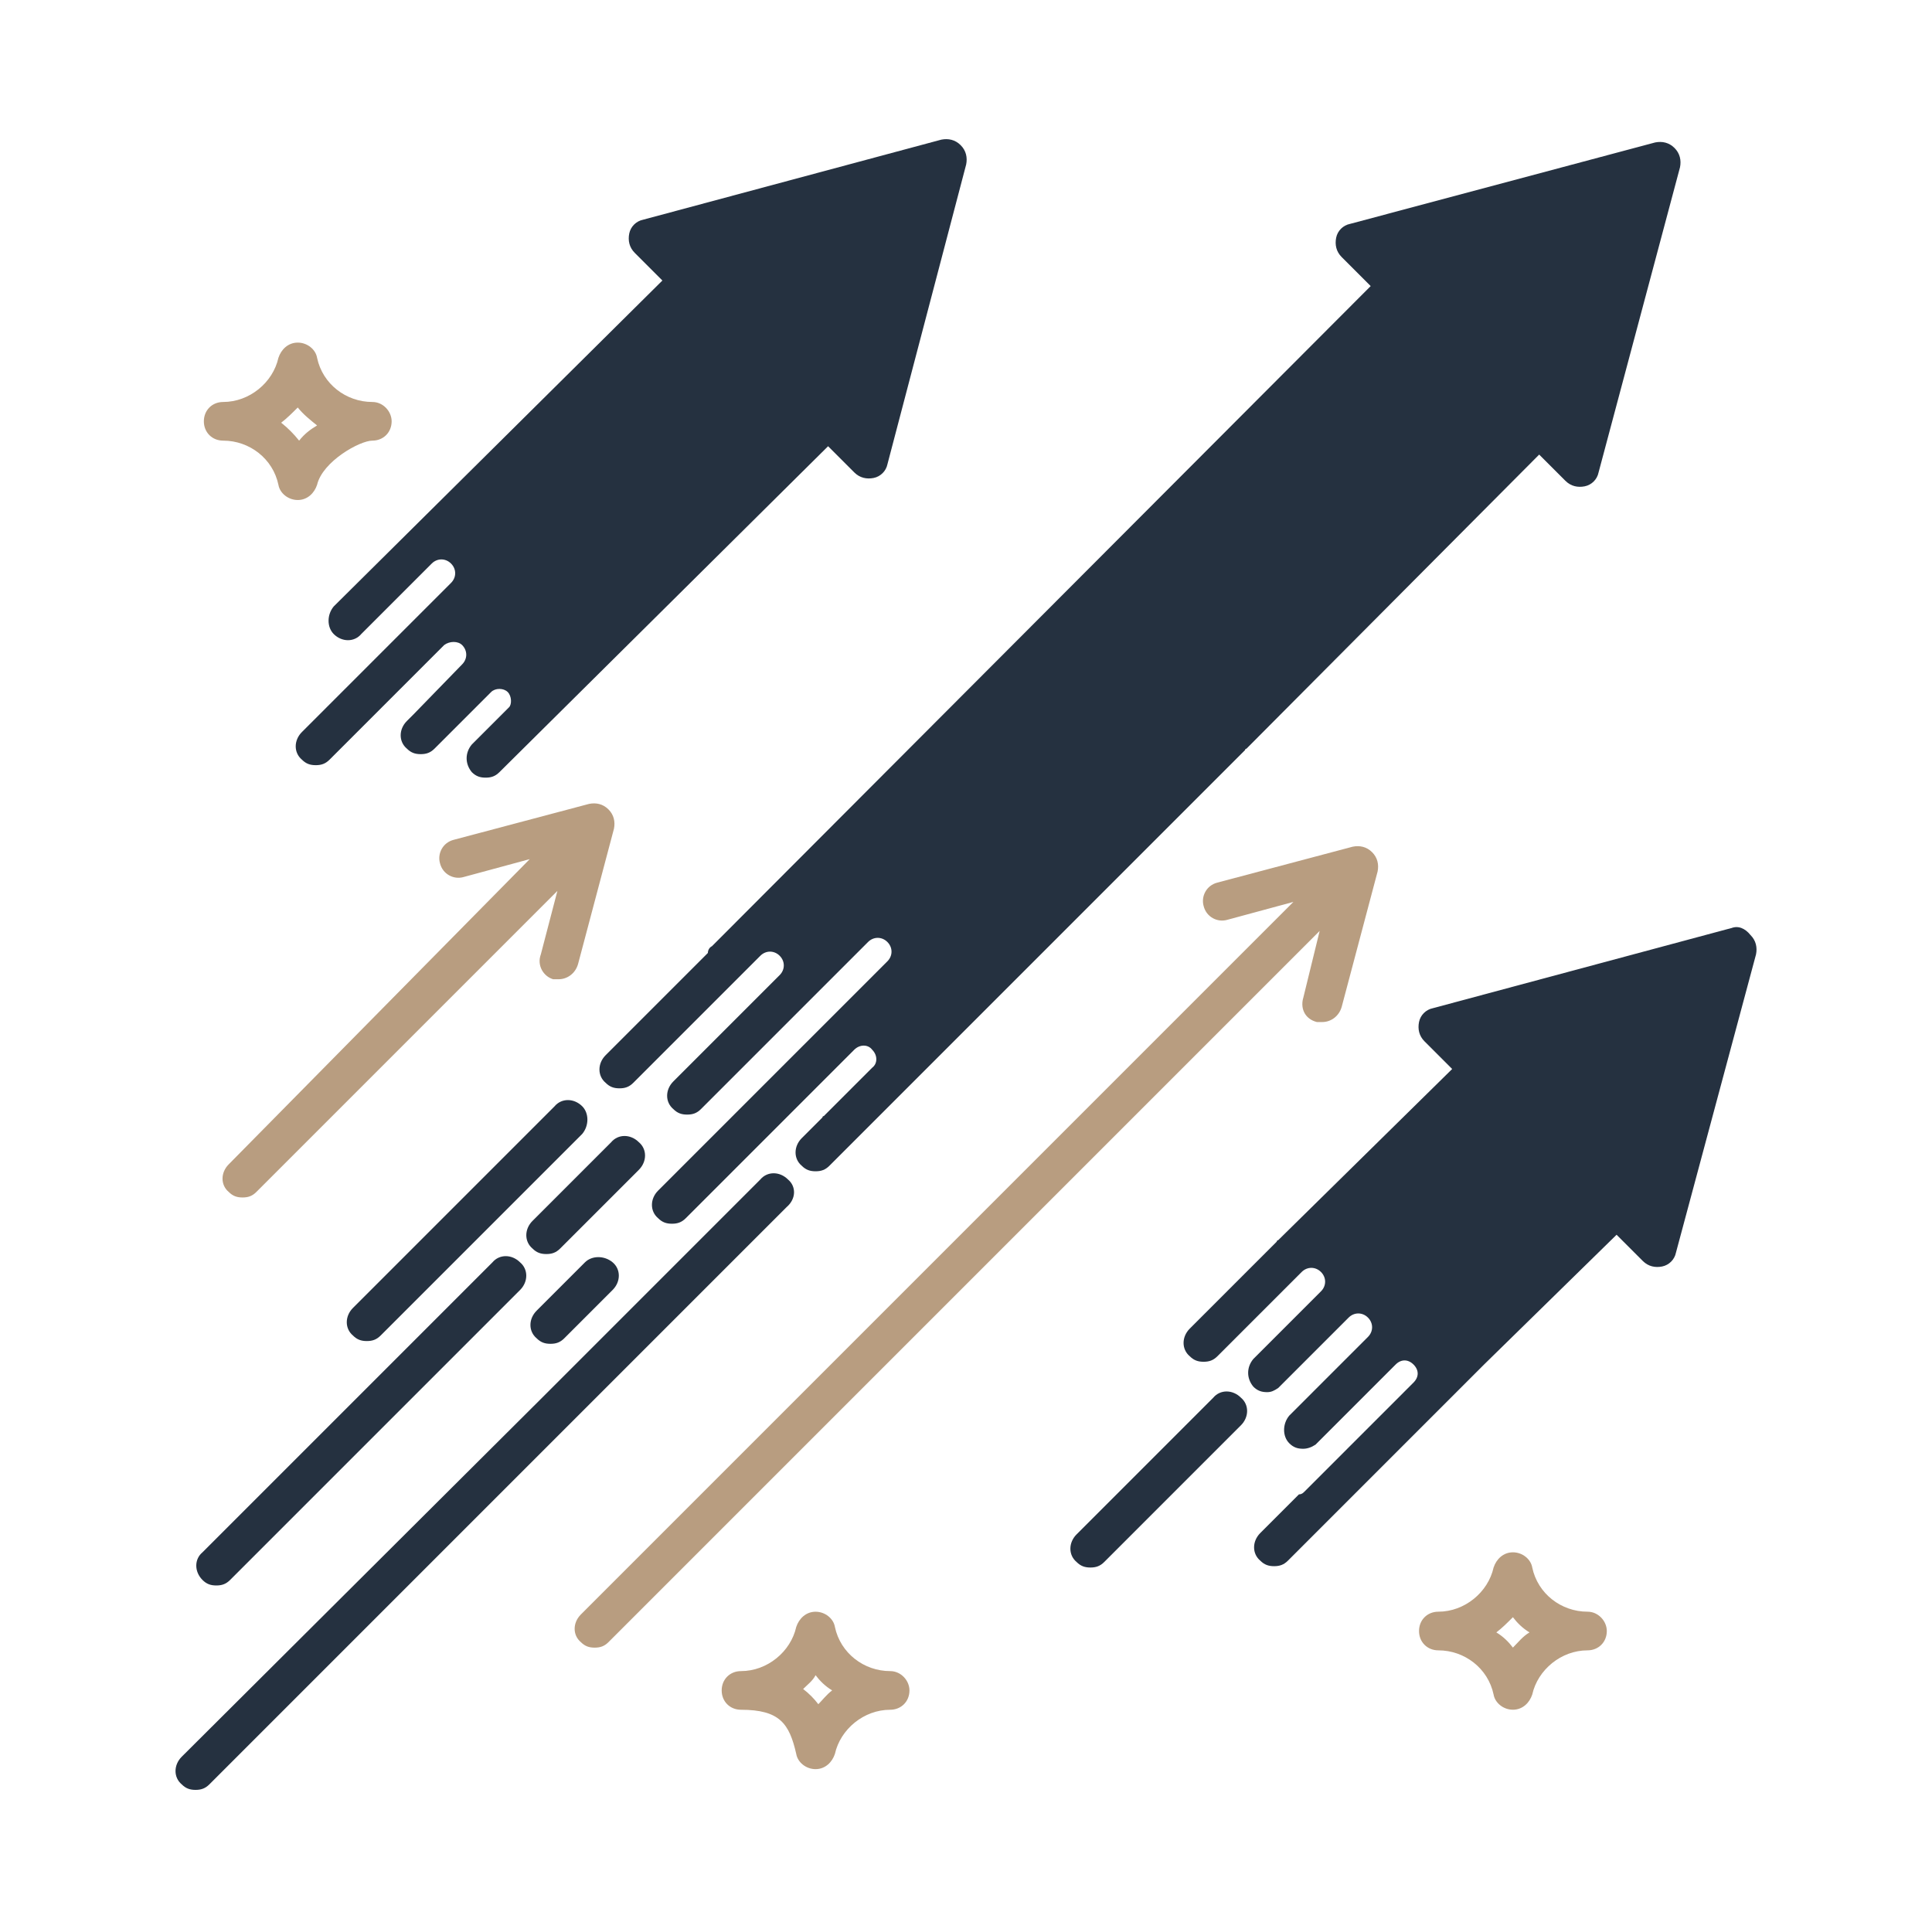 <?xml version="1.0" encoding="UTF-8"?>
<svg xmlns="http://www.w3.org/2000/svg" id="Capa_1" data-name="Capa 1" width="49.074" height="48.994" viewBox="0 0 49.074 48.994">
  <defs>
    <style>
      .cls-1 {
        fill: #b89d80;
      }

      .cls-2 {
        fill: #253140;
      }
    </style>
  </defs>
  <path class="cls-1" d="M33.098,25.363c-.07.281.07.526.351.596h.14c.21,0,.421-.14.491-.386l.912-3.437c.035-.175,0-.351-.14-.491s-.316-.175-.491-.14l-3.437.912c-.281.07-.421.351-.351.596.07.281.351.421.596.351l1.684-.456-18.099,18.099c-.21.21-.21.526,0,.702.105.105.21.14.351.14s.246-.035.351-.14l18.064-18.064-.421,1.719Z"></path>
  <path class="cls-1" d="M14.052,24.872h.14c.21,0,.421-.14.491-.386l.912-3.437c.035-.175,0-.351-.14-.491s-.316-.175-.491-.14l-3.437.912c-.281.07-.421.351-.351.596.07.281.351.421.596.351l1.684-.456-7.646,7.752c-.21.21-.21.526,0,.702.105.105.21.14.351.14s.246-.035.351-.14l7.646-7.646-.421,1.613c-.105.281.07.561.316.631Z"></path>
  <path class="cls-2" d="M20.015,29.958c-.21-.21-.526-.21-.702,0l-5.577,5.577-9.12,9.085c-.21.21-.21.526,0,.702.105.105.21.14.351.14.14,0,.246-.035.351-.14l9.085-9.085,5.577-5.577c.246-.21.246-.526.035-.702Z"></path>
  <path class="cls-2" d="M14.789,28.099c-.21-.21-.526-.21-.702,0l-2.21,2.21-2.911,2.911c-.21.21-.21.526,0,.702.105.105.21.14.351.14s.246-.035.351-.14l2.911-2.911,2.21-2.21c.175-.21.175-.526,0-.702Z"></path>
  <path class="cls-2" d="M16.227,29.011c-.21-.21-.526-.21-.702,0l-1.999,1.999c-.21.21-.21.526,0,.702.105.105.21.14.351.14s.246-.035.351-.14l1.999-1.999c.21-.21.21-.526,0-.702Z"></path>
  <path class="cls-2" d="M5.143,40.13c.105.105.21.14.351.14s.246-.035.351-.14l3.893-3.893,3.472-3.472c.21-.21.21-.526,0-.702-.21-.21-.526-.21-.702,0l-3.472,3.472-3.893,3.893c-.21.175-.21.491 0.0.702Z"></path>
  <path class="cls-2" d="M14.859,32.062l-1.228,1.228c-.21.21-.21.526,0,.702.105.105.21.14.351.14s.246-.035.351-.14l1.228-1.228c.21-.21.21-.526,0-.702s-.526-.175-.702,0Z"></path>
  <path class="cls-2" d="M30.818,35.5l-3.472,3.472c-.21.21-.21.526,0,.702.105.105.21.14.351.14s.246-.035.351-.14l3.472-3.472c.21-.21.21-.526,0-.702-.21-.21-.526-.21-.702,0Z"></path>
  <path class="cls-1" d="M22.61,42.445c-.666,0-1.263-.456-1.403-1.122-.035-.21-.246-.386-.491-.386s-.421.175-.491.386c-.14.631-.737,1.122-1.403,1.122-.281,0-.491.21-.491.491s.21.491.491.491c.982,0,1.228.351,1.403,1.122.035.21.246.386.491.386s.421-.175.491-.386c.14-.631.737-1.122,1.403-1.122.281,0,.491-.21.491-.491,0-.246-.21-.491-.491-.491ZM20.786,43.286c-.105-.14-.246-.281-.386-.386.105-.105.246-.21.316-.351.105.14.246.281.421.386-.14.105-.246.246-.351.351Z"></path>
  <path class="cls-1" d="M40.323,40.936c-.666,0-1.263-.456-1.403-1.122-.035-.21-.246-.386-.491-.386-.246,0-.421.175-.491.386-.14.631-.737,1.122-1.403,1.122-.281,0-.491.21-.491.491s.21.491.491.491c.666,0,1.263.456,1.403,1.122.035.21.246.386.491.386.246,0,.421-.175.491-.386.14-.631.737-1.122,1.403-1.122.281,0,.491-.21.491-.491,0-.246-.21-.491-.491-.491ZM38.429,41.848c-.105-.14-.246-.281-.421-.386.14-.105.281-.246.421-.386.105.14.246.281.421.386-.175.105-.281.246-.421.386Z"></path>
  <path class="cls-1" d="M9.457,10.21c-.666,0-1.263-.456-1.403-1.122-.035-.21-.246-.386-.491-.386-.246,0-.421.175-.491.386-.14.631-.737,1.122-1.403,1.122-.281,0-.491.21-.491.491s.21.491.491.491c.666,0,1.263.456,1.403,1.122.035.21.246.386.491.386.246,0,.421-.175.491-.386.14-.596,1.087-1.122,1.403-1.122.281,0,.491-.21.491-.491,0-.246-.21-.491-.491-.491ZM7.598,11.192c-.14-.175-.281-.316-.456-.456.14-.105.281-.246.421-.386.14.175.316.316.491.456-.175.105-.316.21-.456.386Z"></path>
  <path class="cls-2" d="M17.98,24.205l-2.596,2.596c-.21.21-.21.526,0,.702.105.105.21.14.351.14s.246-.035.351-.14l3.192-3.192.035-.035c.14-.14.351-.14.491,0s.14.351,0,.491l-1.228,1.228-.982.982-.491.491c-.21.21-.21.526,0,.702.105.105.21.14.351.14s.246-.035.351-.14l.491-.491.982-.982,2.771-2.771c.14-.14.351-.14.491,0s.14.351,0,.491l-2.771,2.771-1.684,1.684-1.368,1.368c-.21.21-.21.526,0,.702.105.105.21.14.351.14s.246-.035.351-.14l1.368-1.368,2.911-2.911c.14-.14.351-.14.456,0,.14.14.14.351,0,.456l-1.228,1.228s-.035,0-.035.035l-.526.526c-.21.21-.21.526,0,.702.105.105.21.14.351.14s.246-.035.351-.14l10.558-10.558s0-.035.035-.035l7.436-7.471.666.666c.14.14.316.175.491.14s.316-.175.351-.351l2.069-7.752c.035-.175,0-.351-.14-.491s-.316-.175-.491-.14l-7.752,2.069c-.175.035-.316.175-.351.351s0,.351.14.491l.737.737-16.731,16.766c-.07.035-.105.105-.105.175l-0-0Z"></path>
  <path class="cls-2" d="M8.475,16.103c.21.21.526.21.702,0l.035-.035,1.754-1.754c.14-.14.351-.14.491,0s.14.351,0,.491l-1.999,1.999-1.789,1.789c-.21.21-.21.526,0,.702.105.105.21.14.351.14s.246-.035.351-.14l2.911-2.911c.14-.105.351-.105.456,0,.14.14.14.351,0,.491l-1.228,1.263-.175.175c-.21.21-.21.526,0,.702.105.105.21.14.351.14s.246-.035.351-.14l.561-.561.877-.877c.105-.105.316-.105.421,0s.105.316.035.386l-.947.947c-.175.21-.175.491,0,.702.105.105.21.14.351.14s.246-.035.351-.14l8.348-8.278.666.666c.14.14.316.175.491.14s.316-.175.351-.351l1.999-7.611c.035-.175,0-.351-.14-.491s-.316-.175-.491-.14l-7.576,2.034c-.175.035-.316.175-.351.351s0,.351.14.491l.702.702-8.348,8.278c-.175.21-.175.526,0,.702Z"></path>
  <path class="cls-2" d="M43.971,23.574l-7.576,2.034c-.175.035-.316.175-.351.351s0,.351.14.491l.702.702-4.42,4.349s-.035,0-.035.035l-2.21,2.21c-.21.21-.21.526,0,.702.105.105.21.14.351.14s.246-.035.351-.14l1.859-1.859.281-.281c.14-.14.351-.14.491,0s.14.351,0,.491l-1.719,1.719c-.175.21-.175.491,0,.702.105.105.21.14.351.14.105,0,.175-.035.281-.105l1.789-1.789c.14-.14.351-.14.491,0s.14.351,0,.491l-1.999,1.999c-.175.21-.175.526,0,.702.105.105.21.14.351.14.105,0,.21-.035.316-.105l2.034-2.034c.14-.14.316-.14.456,0s.14.316,0,.456l-2.771,2.771c-.035.035-.07.07-.14.07l-.982.982c-.21.21-.21.526,0,.702.105.105.21.14.351.14s.246-.035.351-.14l4.981-4.981,3.367-3.297.666.666c.14.14.316.175.491.14s.316-.175.351-.351l2.034-7.576c.035-.175,0-.351-.14-.491-.14-.175-.316-.246-.491-.175l-0-0Z"></path>
</svg>
